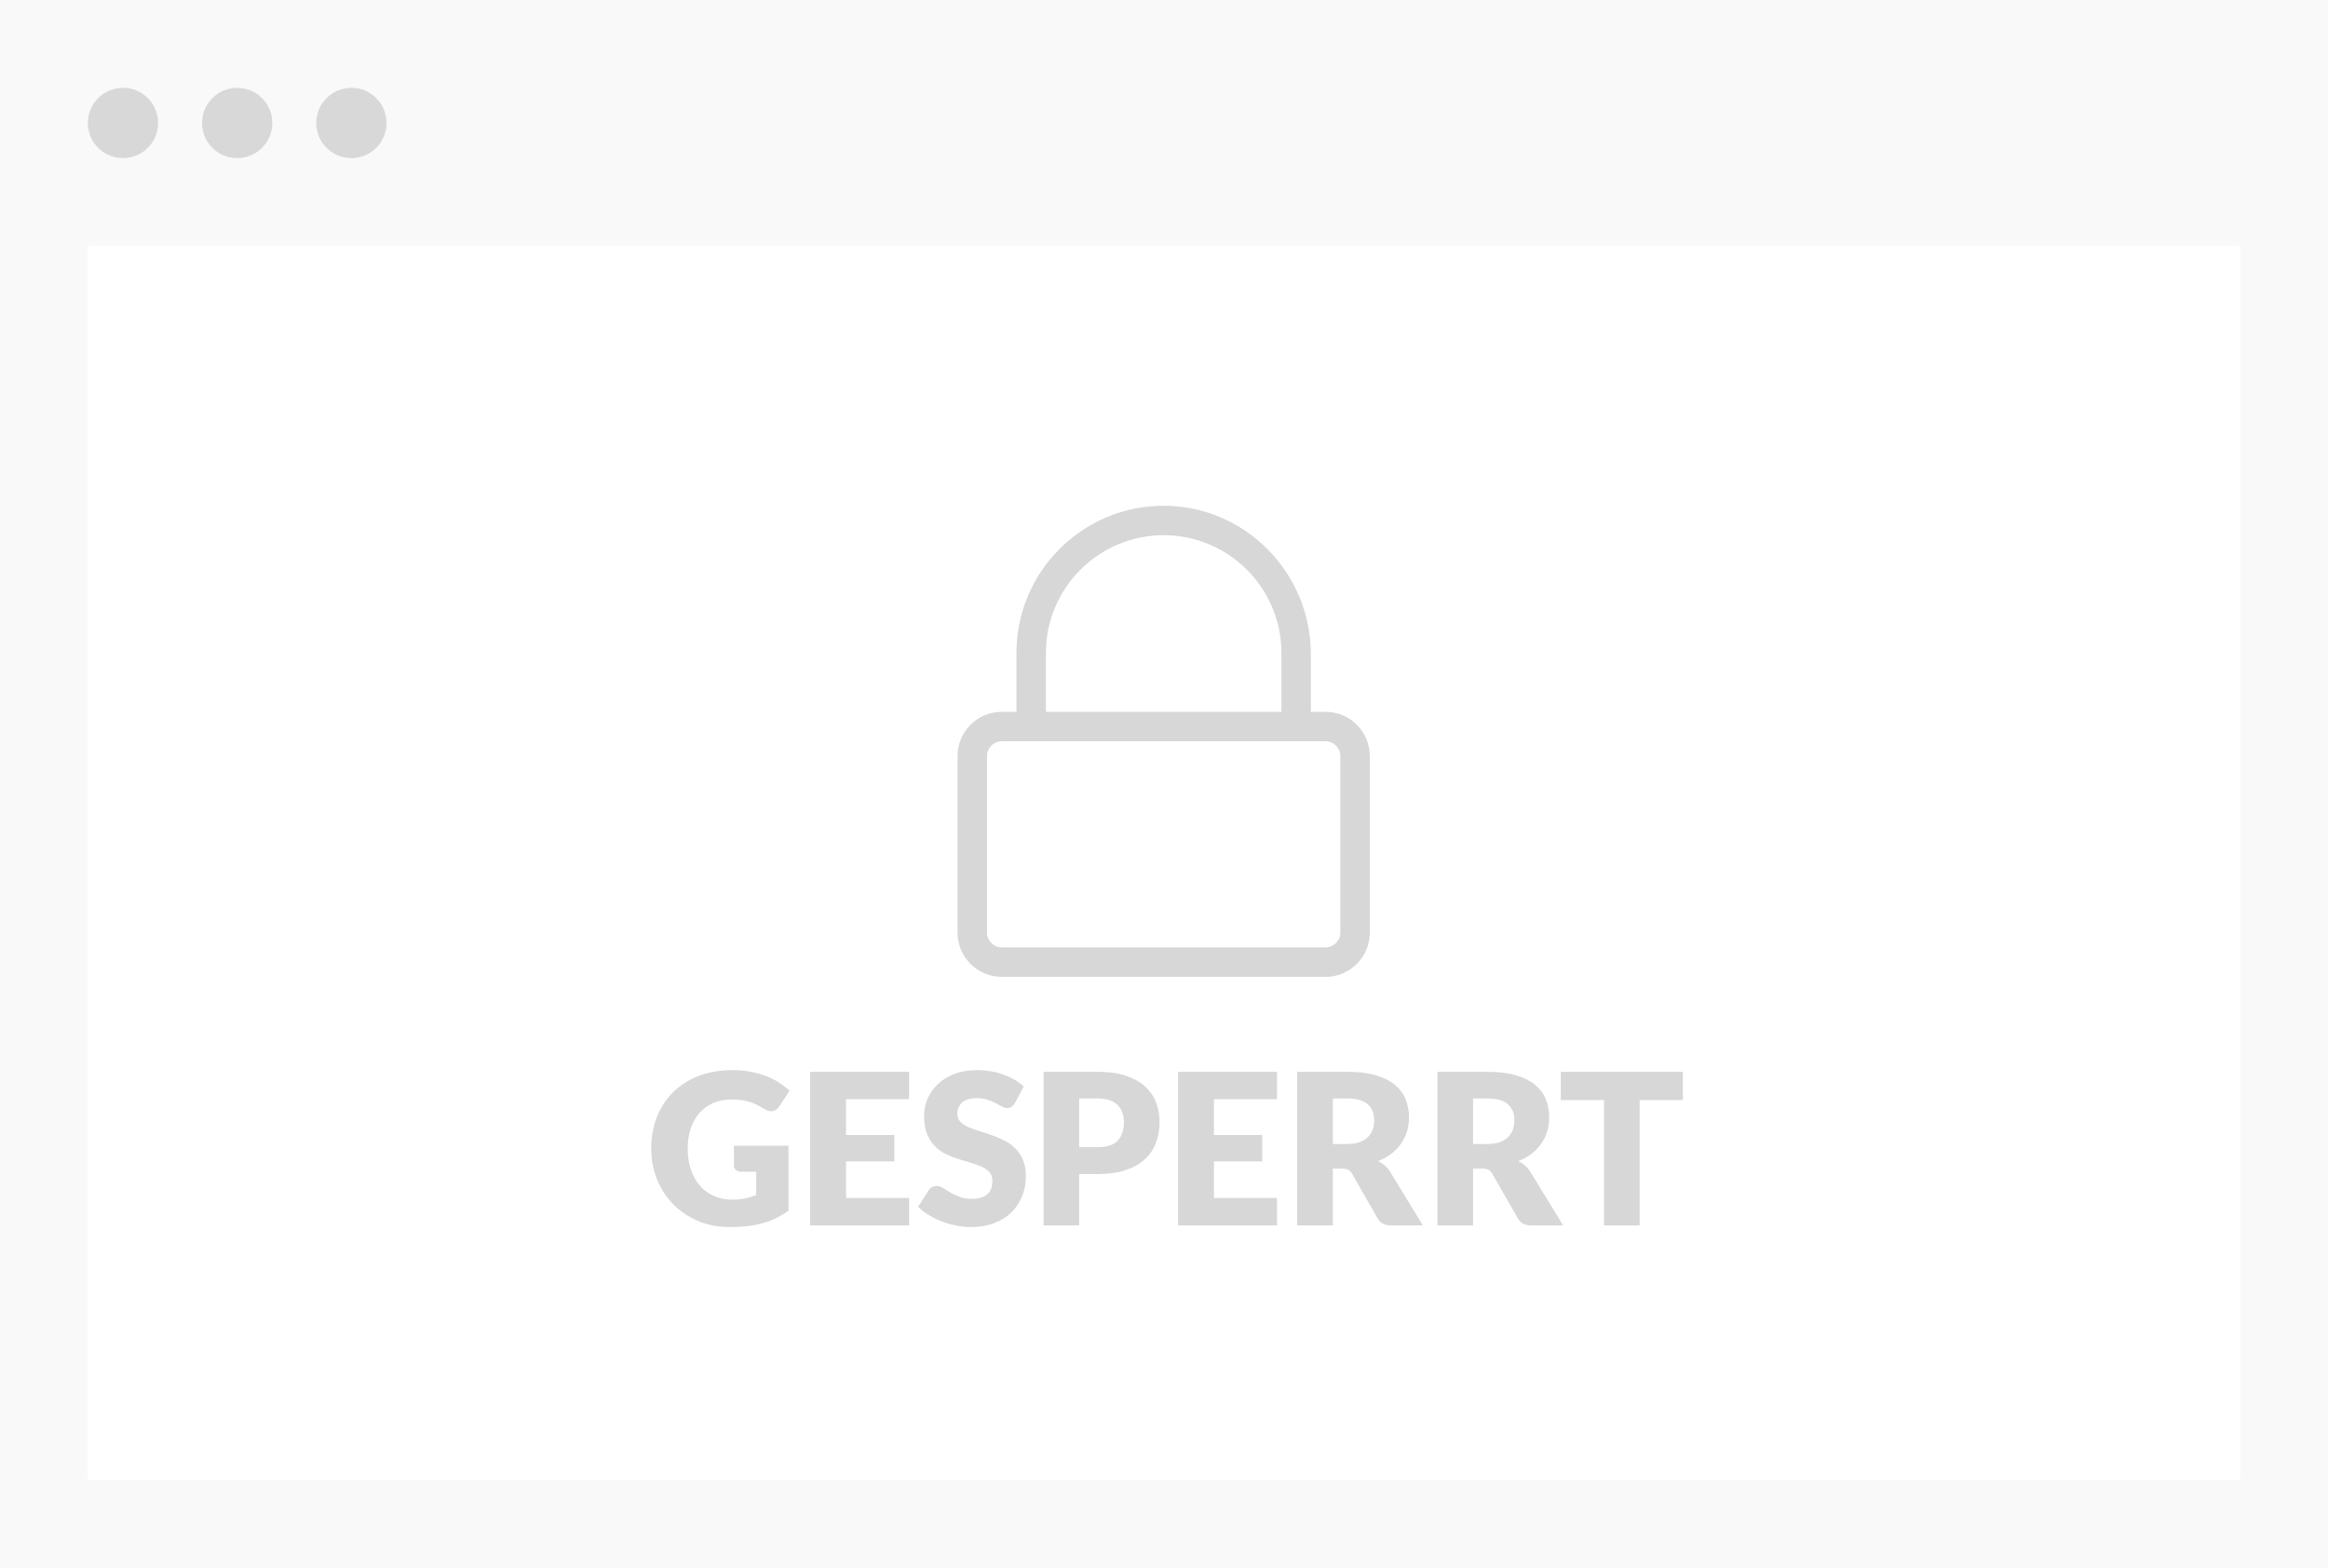 <?xml version="1.0" encoding="UTF-8"?>
<svg width="530px" height="357px" viewBox="0 0 530 357" version="1.1" xmlns="http://www.w3.org/2000/svg" xmlns:xlink="http://www.w3.org/1999/xlink">
    <!-- Generator: Sketch 53.2 (72643) - https://sketchapp.com -->
    <title>Group 7 Copy</title>
    <desc>Created with Sketch.</desc>
    <g id="Page-1" stroke="none" stroke-width="1" fill="none" fill-rule="evenodd">
        <g id="01-LP" transform="translate(-838, -4534)">
            <g id="Group-7-Copy" transform="translate(838, 4534)">
                <rect id="Rectangle-7" fill="#F9F9F9" x="0" y="0" width="530" height="357"></rect>
                <g id="Group-2" transform="translate(260, 129)"></g>
                <rect id="Rectangle-6" fill="#FFFFFF" x="20" y="56" width="490" height="281"></rect>
                <circle id="Oval-2" fill="#D8D8D8" cx="28" cy="28" r="8"></circle>
                <circle id="Oval-2-Copy" fill="#D8D8D8" cx="54" cy="28" r="8"></circle>
                <circle id="Oval-2-Copy-2" fill="#D8D8D8" cx="80" cy="28" r="8"></circle>
                <g id="Group-6" transform="translate(147, 115)" fill="#D7D7D7" fill-rule="nonzero">
                    <path d="M154.79,47.078 C160.341,47.078 164.845,51.581 164.845,57.132 L164.845,97.352 C164.845,102.903 160.341,107.406 154.79,107.406 L81.055,107.406 C75.504,107.406 71,102.903 71,97.352 L71,57.132 C71,51.581 75.504,47.078 81.055,47.078 L84.406,47.078 L84.406,33.671 C84.406,15.154 99.489,0.093 118.027,0.155 C136.545,0.218 151.438,15.468 151.438,33.986 L151.438,47.078 L154.79,47.078 Z M91.11,33.671 L91.11,47.078 L144.735,47.078 L144.735,33.671 C144.735,18.883 132.711,6.859 117.922,6.859 C103.133,6.859 91.11,18.883 91.11,33.671 Z M154.79,100.703 C156.633,100.703 158.141,99.195 158.141,97.352 L158.141,57.132 C158.141,55.289 156.633,53.781 154.79,53.781 L81.055,53.781 C79.211,53.781 77.703,55.289 77.703,57.132 L77.703,97.352 C77.703,99.195 79.211,100.703 81.055,100.703 L154.79,100.703 Z" id="l"></path>
                    <path d="M19.74,158.144 C20.86,158.144 21.852,158.048 22.716,157.856 C23.58,157.664 24.396,157.408 25.164,157.088 L25.164,151.784 L21.708,151.784 C21.196,151.784 20.796,151.648 20.508,151.376 C20.22,151.104 20.076,150.76 20.076,150.344 L20.076,145.88 L32.508,145.88 L32.508,160.64 C31.612,161.296 30.68,161.86 29.712,162.332 C28.744,162.804 27.712,163.192 26.616,163.496 C25.52,163.8 24.352,164.024 23.112,164.168 C21.872,164.312 20.54,164.384 19.116,164.384 C16.556,164.384 14.188,163.932 12.012,163.028 C9.836,162.124 7.952,160.876 6.36,159.284 C4.768,157.692 3.52,155.804 2.616,153.62 C1.712,151.436 1.26,149.064 1.26,146.504 C1.26,143.896 1.692,141.5 2.556,139.316 C3.42,137.132 4.656,135.248 6.264,133.664 C7.872,132.08 9.816,130.848 12.096,129.968 C14.376,129.088 16.924,128.648 19.74,128.648 C21.196,128.648 22.564,128.768 23.844,129.008 C25.124,129.248 26.304,129.576 27.384,129.992 C28.464,130.408 29.452,130.904 30.348,131.48 C31.244,132.056 32.044,132.68 32.748,133.352 L30.396,136.928 C30.172,137.264 29.904,137.528 29.592,137.72 C29.28,137.912 28.94,138.008 28.572,138.008 C28.092,138.008 27.596,137.848 27.084,137.528 C26.444,137.144 25.84,136.812 25.272,136.532 C24.704,136.252 24.124,136.024 23.532,135.848 C22.94,135.672 22.316,135.544 21.66,135.464 C21.004,135.384 20.268,135.344 19.452,135.344 C17.932,135.344 16.564,135.612 15.348,136.148 C14.132,136.684 13.096,137.44 12.24,138.416 C11.384,139.392 10.724,140.564 10.26,141.932 C9.796,143.3 9.564,144.824 9.564,146.504 C9.564,148.36 9.82,150.008 10.332,151.448 C10.844,152.888 11.552,154.104 12.456,155.096 C13.36,156.088 14.432,156.844 15.672,157.364 C16.912,157.884 18.268,158.144 19.74,158.144 Z M59.964,129.032 L59.964,135.272 L45.612,135.272 L45.612,143.432 L56.604,143.432 L56.604,149.432 L45.612,149.432 L45.612,157.76 L59.964,157.76 L59.964,164 L37.452,164 L37.452,129.032 L59.964,129.032 Z M84.06,136.136 C83.82,136.52 83.568,136.808 83.304,137 C83.04,137.192 82.7,137.288 82.284,137.288 C81.916,137.288 81.52,137.172 81.096,136.94 C80.672,136.708 80.192,136.448 79.656,136.16 C79.12,135.872 78.508,135.612 77.82,135.38 C77.132,135.148 76.348,135.032 75.468,135.032 C73.948,135.032 72.816,135.356 72.072,136.004 C71.328,136.652 70.956,137.528 70.956,138.632 C70.956,139.336 71.18,139.92 71.628,140.384 C72.076,140.848 72.664,141.248 73.392,141.584 C74.12,141.92 74.952,142.228 75.888,142.508 C76.824,142.788 77.78,143.1 78.756,143.444 C79.732,143.788 80.688,144.192 81.624,144.656 C82.56,145.12 83.392,145.712 84.12,146.432 C84.848,147.152 85.436,148.028 85.884,149.06 C86.332,150.092 86.556,151.336 86.556,152.792 C86.556,154.408 86.276,155.92 85.716,157.328 C85.156,158.736 84.344,159.964 83.28,161.012 C82.216,162.06 80.904,162.884 79.344,163.484 C77.784,164.084 76.012,164.384 74.028,164.384 C72.94,164.384 71.832,164.272 70.704,164.048 C69.576,163.824 68.484,163.508 67.428,163.1 C66.372,162.692 65.38,162.208 64.452,161.648 C63.524,161.088 62.716,160.464 62.028,159.776 L64.428,155.984 C64.604,155.696 64.852,155.464 65.172,155.288 C65.492,155.112 65.836,155.024 66.204,155.024 C66.684,155.024 67.168,155.176 67.656,155.48 C68.144,155.784 68.696,156.12 69.312,156.488 C69.928,156.856 70.636,157.192 71.436,157.496 C72.236,157.8 73.18,157.952 74.268,157.952 C75.74,157.952 76.884,157.628 77.7,156.98 C78.516,156.332 78.924,155.304 78.924,153.896 C78.924,153.08 78.7,152.416 78.252,151.904 C77.804,151.392 77.216,150.968 76.488,150.632 C75.76,150.296 74.932,150 74.004,149.744 C73.076,149.488 72.124,149.204 71.148,148.892 C70.172,148.58 69.22,148.196 68.292,147.74 C67.364,147.284 66.536,146.684 65.808,145.94 C65.08,145.196 64.492,144.268 64.044,143.156 C63.596,142.044 63.372,140.672 63.372,139.04 C63.372,137.728 63.636,136.448 64.164,135.2 C64.692,133.952 65.468,132.84 66.492,131.864 C67.516,130.888 68.772,130.108 70.26,129.524 C71.748,128.94 73.452,128.648 75.372,128.648 C76.444,128.648 77.488,128.732 78.504,128.9 C79.52,129.068 80.484,129.316 81.396,129.644 C82.308,129.972 83.16,130.364 83.952,130.82 C84.744,131.276 85.452,131.792 86.076,132.368 L84.06,136.136 Z M98.7,152.312 L98.7,164 L90.588,164 L90.588,129.032 L102.924,129.032 C105.388,129.032 107.504,129.324 109.272,129.908 C111.04,130.492 112.496,131.296 113.64,132.32 C114.784,133.344 115.628,134.552 116.172,135.944 C116.716,137.336 116.988,138.84 116.988,140.456 C116.988,142.2 116.708,143.8 116.148,145.256 C115.588,146.712 114.732,147.96 113.58,149 C112.428,150.04 110.968,150.852 109.2,151.436 C107.432,152.02 105.34,152.312 102.924,152.312 L98.7,152.312 Z M98.7,146.192 L102.924,146.192 C105.036,146.192 106.556,145.688 107.484,144.68 C108.412,143.672 108.876,142.264 108.876,140.456 C108.876,139.656 108.756,138.928 108.516,138.272 C108.276,137.616 107.912,137.052 107.424,136.58 C106.936,136.108 106.32,135.744 105.576,135.488 C104.832,135.232 103.948,135.104 102.924,135.104 L98.7,135.104 L98.7,146.192 Z M143.724,129.032 L143.724,135.272 L129.372,135.272 L129.372,143.432 L140.364,143.432 L140.364,149.432 L129.372,149.432 L129.372,157.76 L143.724,157.76 L143.724,164 L121.212,164 L121.212,129.032 L143.724,129.032 Z M156.444,151.064 L156.444,164 L148.332,164 L148.332,129.032 L159.708,129.032 C162.236,129.032 164.392,129.292 166.176,129.812 C167.96,130.332 169.416,131.056 170.544,131.984 C171.672,132.912 172.492,134.008 173.004,135.272 C173.516,136.536 173.772,137.912 173.772,139.4 C173.772,140.536 173.62,141.608 173.316,142.616 C173.012,143.624 172.56,144.556 171.96,145.412 C171.36,146.268 170.624,147.032 169.752,147.704 C168.88,148.376 167.876,148.928 166.74,149.36 C167.284,149.632 167.792,149.968 168.264,150.368 C168.736,150.768 169.148,151.256 169.5,151.832 L176.94,164 L169.596,164 C168.236,164 167.26,163.488 166.668,162.464 L160.86,152.312 C160.604,151.864 160.304,151.544 159.96,151.352 C159.616,151.16 159.132,151.064 158.508,151.064 L156.444,151.064 Z M156.444,145.472 L159.708,145.472 C160.812,145.472 161.752,145.332 162.528,145.052 C163.304,144.772 163.94,144.384 164.436,143.888 C164.932,143.392 165.292,142.812 165.516,142.148 C165.74,141.484 165.852,140.768 165.852,140 C165.852,138.464 165.352,137.264 164.352,136.4 C163.352,135.536 161.804,135.104 159.708,135.104 L156.444,135.104 L156.444,145.472 Z M188.364,151.064 L188.364,164 L180.252,164 L180.252,129.032 L191.628,129.032 C194.156,129.032 196.312,129.292 198.096,129.812 C199.88,130.332 201.336,131.056 202.464,131.984 C203.592,132.912 204.412,134.008 204.924,135.272 C205.436,136.536 205.692,137.912 205.692,139.4 C205.692,140.536 205.54,141.608 205.236,142.616 C204.932,143.624 204.48,144.556 203.88,145.412 C203.28,146.268 202.544,147.032 201.672,147.704 C200.8,148.376 199.796,148.928 198.66,149.36 C199.204,149.632 199.712,149.968 200.184,150.368 C200.656,150.768 201.068,151.256 201.42,151.832 L208.86,164 L201.516,164 C200.156,164 199.18,163.488 198.588,162.464 L192.78,152.312 C192.524,151.864 192.224,151.544 191.88,151.352 C191.536,151.16 191.052,151.064 190.428,151.064 L188.364,151.064 Z M188.364,145.472 L191.628,145.472 C192.732,145.472 193.672,145.332 194.448,145.052 C195.224,144.772 195.86,144.384 196.356,143.888 C196.852,143.392 197.212,142.812 197.436,142.148 C197.66,141.484 197.772,140.768 197.772,140 C197.772,138.464 197.272,137.264 196.272,136.4 C195.272,135.536 193.724,135.104 191.628,135.104 L188.364,135.104 L188.364,145.472 Z M236.124,129.032 L236.124,135.464 L226.284,135.464 L226.284,164 L218.172,164 L218.172,135.464 L208.332,135.464 L208.332,129.032 L236.124,129.032 Z" id="GESPERRT"></path>
                </g>
            </g>
        </g>
    </g>
</svg>